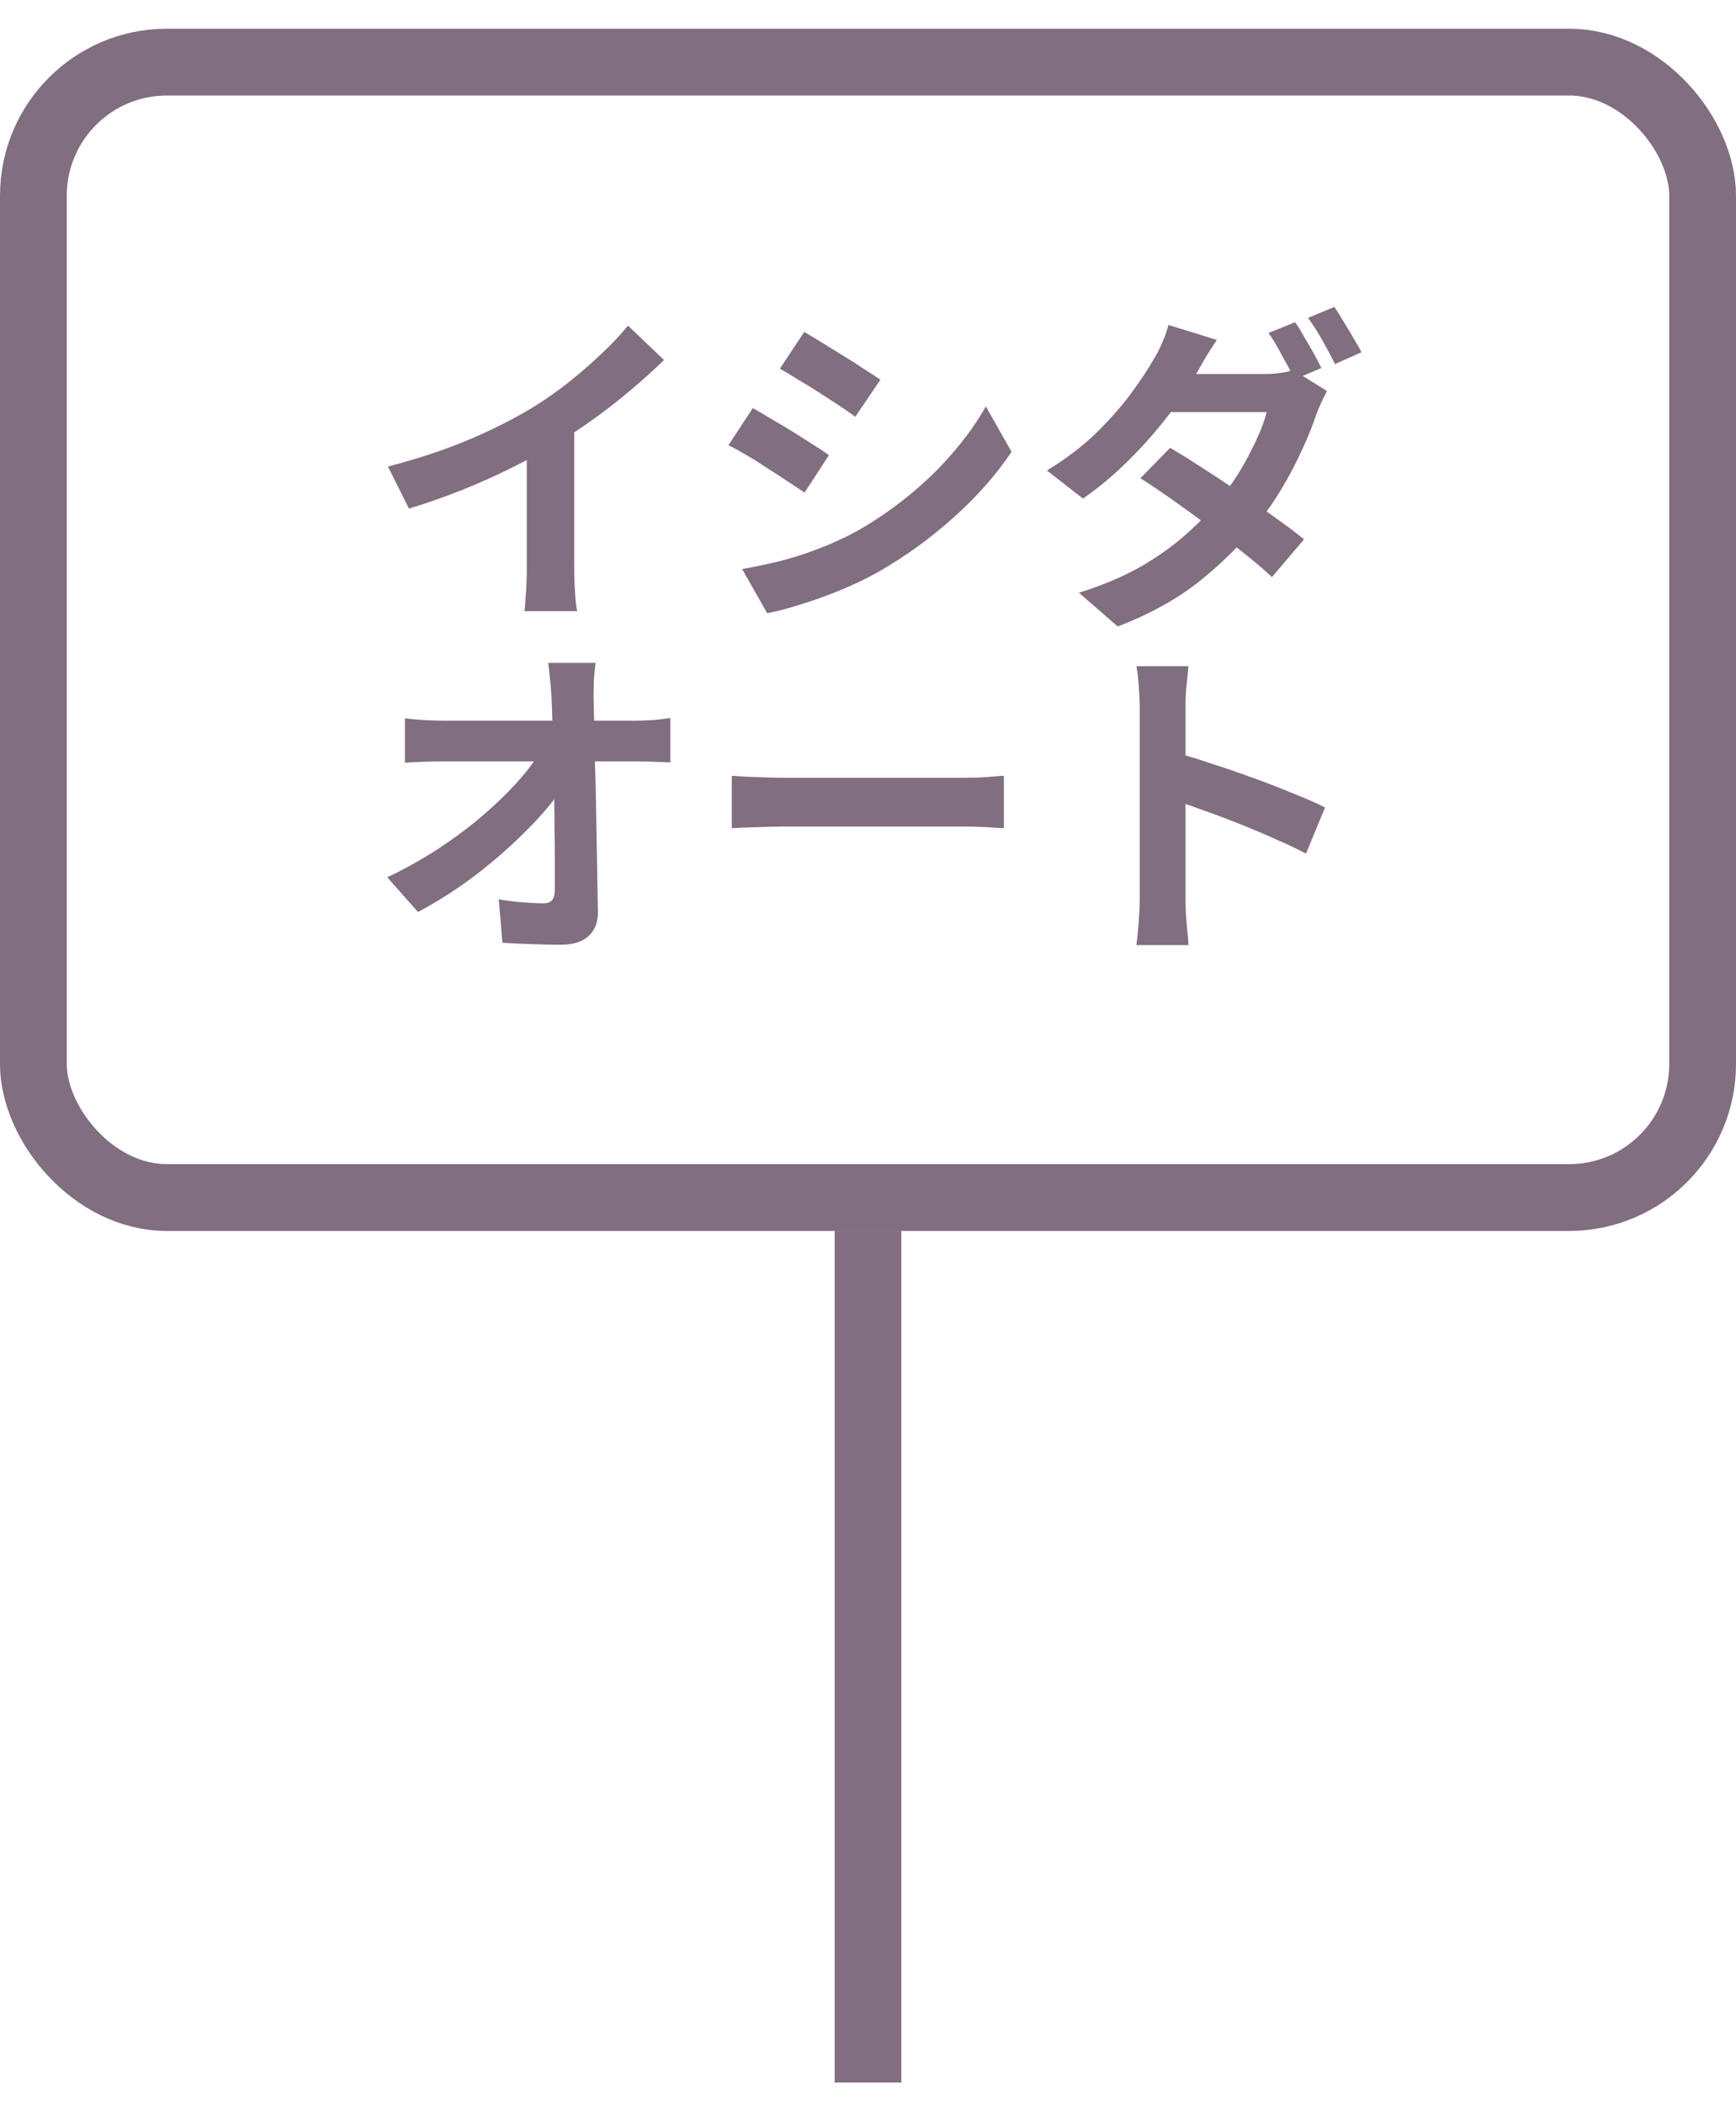 <svg width="52" height="63" viewBox="0 0 52 63" fill="none" xmlns="http://www.w3.org/2000/svg">
<rect x="1" y="1.86" width="50" height="34" rx="4" stroke="#816E80" stroke-width="2"/>
<path d="M26 36.86V62.36" stroke="#816E80" stroke-width="2"/>
<path d="M11.62 13.97C12.52 13.737 13.333 13.467 14.06 13.16C14.793 12.847 15.437 12.52 15.99 12.18C16.337 11.967 16.683 11.723 17.03 11.45C17.383 11.17 17.713 10.883 18.02 10.59C18.333 10.297 18.597 10.017 18.81 9.75L19.89 10.78C19.583 11.08 19.247 11.383 18.88 11.69C18.52 11.997 18.143 12.29 17.75 12.57C17.357 12.85 16.967 13.107 16.58 13.34C16.2 13.56 15.773 13.787 15.3 14.02C14.833 14.253 14.34 14.473 13.82 14.68C13.3 14.887 12.777 15.07 12.25 15.23L11.62 13.97ZM15.78 12.82L17.2 12.49V16.99C17.2 17.137 17.203 17.297 17.21 17.47C17.217 17.643 17.227 17.803 17.24 17.95C17.253 18.103 17.27 18.22 17.29 18.3H15.71C15.723 18.22 15.733 18.103 15.74 17.95C15.753 17.803 15.763 17.643 15.77 17.47C15.777 17.297 15.78 17.137 15.78 16.99V12.82ZM24.09 9.94C24.25 10.033 24.433 10.143 24.64 10.27C24.847 10.397 25.057 10.527 25.27 10.66C25.49 10.793 25.693 10.923 25.88 11.05C26.073 11.17 26.237 11.277 26.37 11.37L25.62 12.48C25.487 12.38 25.323 12.267 25.13 12.14C24.937 12.013 24.737 11.883 24.53 11.75C24.323 11.617 24.117 11.49 23.91 11.37C23.71 11.243 23.527 11.133 23.36 11.04L24.09 9.94ZM22.23 17.04C22.61 16.973 22.99 16.893 23.37 16.8C23.757 16.7 24.14 16.577 24.52 16.43C24.907 16.283 25.28 16.113 25.64 15.92C26.207 15.6 26.733 15.24 27.22 14.84C27.713 14.44 28.153 14.013 28.54 13.56C28.933 13.107 29.263 12.643 29.53 12.17L30.3 13.53C29.833 14.223 29.257 14.877 28.57 15.49C27.89 16.103 27.14 16.647 26.32 17.12C25.98 17.313 25.607 17.493 25.2 17.66C24.8 17.827 24.403 17.97 24.01 18.09C23.623 18.217 23.28 18.307 22.98 18.36L22.23 17.04ZM22.55 12.22C22.717 12.313 22.903 12.423 23.11 12.55C23.323 12.67 23.537 12.797 23.75 12.93C23.963 13.063 24.163 13.19 24.35 13.31C24.543 13.43 24.703 13.537 24.83 13.63L24.1 14.75C23.953 14.65 23.787 14.54 23.6 14.42C23.413 14.293 23.213 14.163 23 14.03C22.793 13.89 22.587 13.76 22.38 13.64C22.18 13.52 21.993 13.417 21.82 13.33L22.55 12.22ZM38.79 9.65C38.877 9.763 38.967 9.907 39.06 10.08C39.16 10.247 39.257 10.413 39.35 10.58C39.443 10.747 39.52 10.893 39.58 11.02L38.78 11.36C38.68 11.153 38.557 10.92 38.41 10.66C38.27 10.393 38.133 10.163 38 9.97L38.79 9.65ZM39.97 9.19C40.057 9.317 40.15 9.467 40.25 9.64C40.357 9.807 40.457 9.973 40.55 10.14C40.65 10.3 40.727 10.437 40.78 10.55L39.99 10.9C39.883 10.687 39.757 10.45 39.61 10.19C39.463 9.93 39.32 9.707 39.18 9.52L39.97 9.19ZM35.05 13.41C35.357 13.59 35.693 13.8 36.06 14.04C36.427 14.273 36.793 14.517 37.16 14.77C37.533 15.023 37.883 15.27 38.21 15.51C38.543 15.743 38.827 15.957 39.06 16.15L38.1 17.28C37.88 17.073 37.607 16.84 37.28 16.58C36.96 16.32 36.613 16.053 36.24 15.78C35.867 15.5 35.5 15.233 35.14 14.98C34.78 14.727 34.453 14.507 34.16 14.32L35.05 13.41ZM39.75 11.71C39.697 11.803 39.64 11.917 39.58 12.05C39.52 12.177 39.467 12.303 39.42 12.43C39.32 12.737 39.183 13.077 39.01 13.45C38.843 13.823 38.643 14.207 38.41 14.6C38.177 14.993 37.91 15.377 37.61 15.75C37.143 16.33 36.577 16.887 35.91 17.42C35.243 17.947 34.433 18.393 33.48 18.76L32.32 17.75C33.013 17.53 33.617 17.277 34.13 16.99C34.643 16.697 35.09 16.383 35.47 16.05C35.85 15.717 36.18 15.383 36.46 15.05C36.687 14.783 36.9 14.49 37.1 14.17C37.3 13.843 37.473 13.52 37.62 13.2C37.773 12.88 37.88 12.593 37.94 12.34H34.56L35.02 11.2H37.87C38.023 11.2 38.177 11.19 38.33 11.17C38.49 11.15 38.627 11.12 38.74 11.08L39.75 11.71ZM36.45 10.18C36.33 10.353 36.21 10.54 36.09 10.74C35.977 10.94 35.89 11.093 35.83 11.2C35.61 11.593 35.323 12.017 34.97 12.47C34.623 12.923 34.233 13.363 33.8 13.79C33.373 14.217 32.92 14.597 32.44 14.93L31.36 14.09C31.947 13.73 32.443 13.35 32.85 12.95C33.263 12.543 33.607 12.153 33.88 11.78C34.16 11.4 34.383 11.063 34.55 10.77C34.63 10.65 34.713 10.49 34.8 10.29C34.893 10.083 34.96 9.897 35 9.73L36.45 10.18ZM17.84 19.85C17.82 20.003 17.803 20.17 17.79 20.35C17.783 20.53 17.78 20.7 17.78 20.86C17.787 21.14 17.793 21.443 17.8 21.77C17.807 22.097 17.813 22.443 17.82 22.81C17.833 23.177 17.843 23.553 17.85 23.94C17.857 24.32 17.863 24.703 17.87 25.09C17.877 25.47 17.883 25.847 17.89 26.22C17.897 26.587 17.903 26.94 17.91 27.28C17.917 27.6 17.827 27.847 17.64 28.02C17.453 28.2 17.17 28.29 16.79 28.29C16.49 28.29 16.197 28.283 15.91 28.27C15.623 28.263 15.337 28.25 15.05 28.23L14.94 26.93C15.167 26.97 15.403 27 15.65 27.02C15.897 27.04 16.103 27.05 16.27 27.05C16.397 27.05 16.487 27.017 16.54 26.95C16.593 26.883 16.62 26.777 16.62 26.63C16.62 26.403 16.62 26.143 16.62 25.85C16.62 25.55 16.617 25.233 16.61 24.9C16.61 24.56 16.607 24.213 16.6 23.86C16.593 23.5 16.587 23.143 16.58 22.79C16.573 22.437 16.563 22.097 16.55 21.77C16.543 21.443 16.533 21.14 16.52 20.86C16.507 20.64 16.49 20.45 16.47 20.29C16.457 20.123 16.44 19.977 16.42 19.85H17.84ZM12.13 21.51C12.277 21.53 12.453 21.547 12.66 21.56C12.873 21.573 13.067 21.58 13.24 21.58C13.34 21.58 13.51 21.58 13.75 21.58C13.99 21.58 14.273 21.58 14.6 21.58C14.933 21.58 15.287 21.58 15.66 21.58C16.033 21.58 16.403 21.58 16.77 21.58C17.137 21.58 17.48 21.58 17.8 21.58C18.12 21.58 18.39 21.58 18.61 21.58C18.83 21.58 18.973 21.58 19.04 21.58C19.2 21.58 19.383 21.573 19.59 21.56C19.797 21.54 19.96 21.52 20.08 21.5V22.83C19.92 22.823 19.75 22.817 19.57 22.81C19.397 22.803 19.243 22.8 19.11 22.8C19.05 22.8 18.91 22.8 18.69 22.8C18.47 22.8 18.197 22.8 17.87 22.8C17.55 22.8 17.2 22.8 16.82 22.8C16.44 22.8 16.057 22.8 15.67 22.8C15.29 22.8 14.93 22.8 14.59 22.8C14.257 22.8 13.973 22.8 13.74 22.8C13.507 22.8 13.35 22.8 13.27 22.8C13.09 22.8 12.9 22.803 12.7 22.81C12.5 22.817 12.31 22.827 12.13 22.84V21.51ZM11.6 26.27C12.12 26.023 12.617 25.747 13.09 25.44C13.563 25.133 13.997 24.813 14.39 24.48C14.783 24.147 15.13 23.817 15.43 23.49C15.737 23.157 15.98 22.843 16.16 22.55L16.81 22.56L16.82 23.62C16.62 23.927 16.363 24.247 16.05 24.58C15.737 24.913 15.39 25.247 15.01 25.58C14.63 25.913 14.227 26.23 13.8 26.53C13.373 26.823 12.947 27.083 12.52 27.31L11.6 26.27ZM21.92 23.23C22.04 23.237 22.193 23.247 22.38 23.26C22.567 23.267 22.76 23.273 22.96 23.28C23.167 23.287 23.357 23.29 23.53 23.29C23.697 23.29 23.903 23.29 24.15 23.29C24.397 23.29 24.663 23.29 24.95 23.29C25.243 23.29 25.543 23.29 25.85 23.29C26.163 23.29 26.473 23.29 26.78 23.29C27.087 23.29 27.377 23.29 27.65 23.29C27.923 23.29 28.167 23.29 28.38 23.29C28.6 23.29 28.773 23.29 28.9 23.29C29.133 23.29 29.353 23.283 29.56 23.27C29.767 23.25 29.937 23.237 30.07 23.23V24.8C29.957 24.793 29.787 24.783 29.56 24.77C29.333 24.757 29.113 24.75 28.9 24.75C28.773 24.75 28.6 24.75 28.38 24.75C28.16 24.75 27.913 24.75 27.64 24.75C27.367 24.75 27.077 24.75 26.77 24.75C26.47 24.75 26.163 24.75 25.85 24.75C25.537 24.75 25.233 24.75 24.94 24.75C24.653 24.75 24.387 24.75 24.14 24.75C23.9 24.75 23.697 24.75 23.53 24.75C23.243 24.75 22.95 24.757 22.65 24.77C22.35 24.777 22.107 24.787 21.92 24.8V23.23ZM34.14 26.9C34.14 26.773 34.14 26.567 34.14 26.28C34.14 25.987 34.14 25.65 34.14 25.27C34.14 24.883 34.14 24.48 34.14 24.06C34.14 23.64 34.14 23.237 34.14 22.85C34.14 22.457 34.14 22.11 34.14 21.81C34.14 21.51 34.14 21.29 34.14 21.15C34.14 20.977 34.13 20.777 34.11 20.55C34.097 20.323 34.073 20.123 34.04 19.95H35.6C35.58 20.123 35.56 20.317 35.54 20.53C35.52 20.737 35.51 20.943 35.51 21.15C35.51 21.337 35.51 21.59 35.51 21.91C35.51 22.23 35.51 22.587 35.51 22.98C35.51 23.367 35.51 23.763 35.51 24.17C35.51 24.57 35.51 24.957 35.51 25.33C35.51 25.703 35.51 26.03 35.51 26.31C35.51 26.583 35.51 26.78 35.51 26.9C35.51 26.993 35.513 27.127 35.52 27.3C35.527 27.467 35.54 27.64 35.56 27.82C35.58 28 35.593 28.16 35.6 28.3H34.04C34.067 28.1 34.09 27.867 34.11 27.6C34.13 27.333 34.14 27.1 34.14 26.9ZM35.21 22.54C35.543 22.627 35.917 22.74 36.33 22.88C36.743 23.013 37.16 23.157 37.58 23.31C38 23.463 38.393 23.617 38.76 23.77C39.133 23.917 39.443 24.053 39.69 24.18L39.12 25.56C38.84 25.413 38.53 25.267 38.19 25.12C37.85 24.967 37.503 24.82 37.15 24.68C36.803 24.54 36.46 24.41 36.12 24.29C35.787 24.17 35.483 24.063 35.21 23.97V22.54Z" fill="#816E80"/>
</svg>
